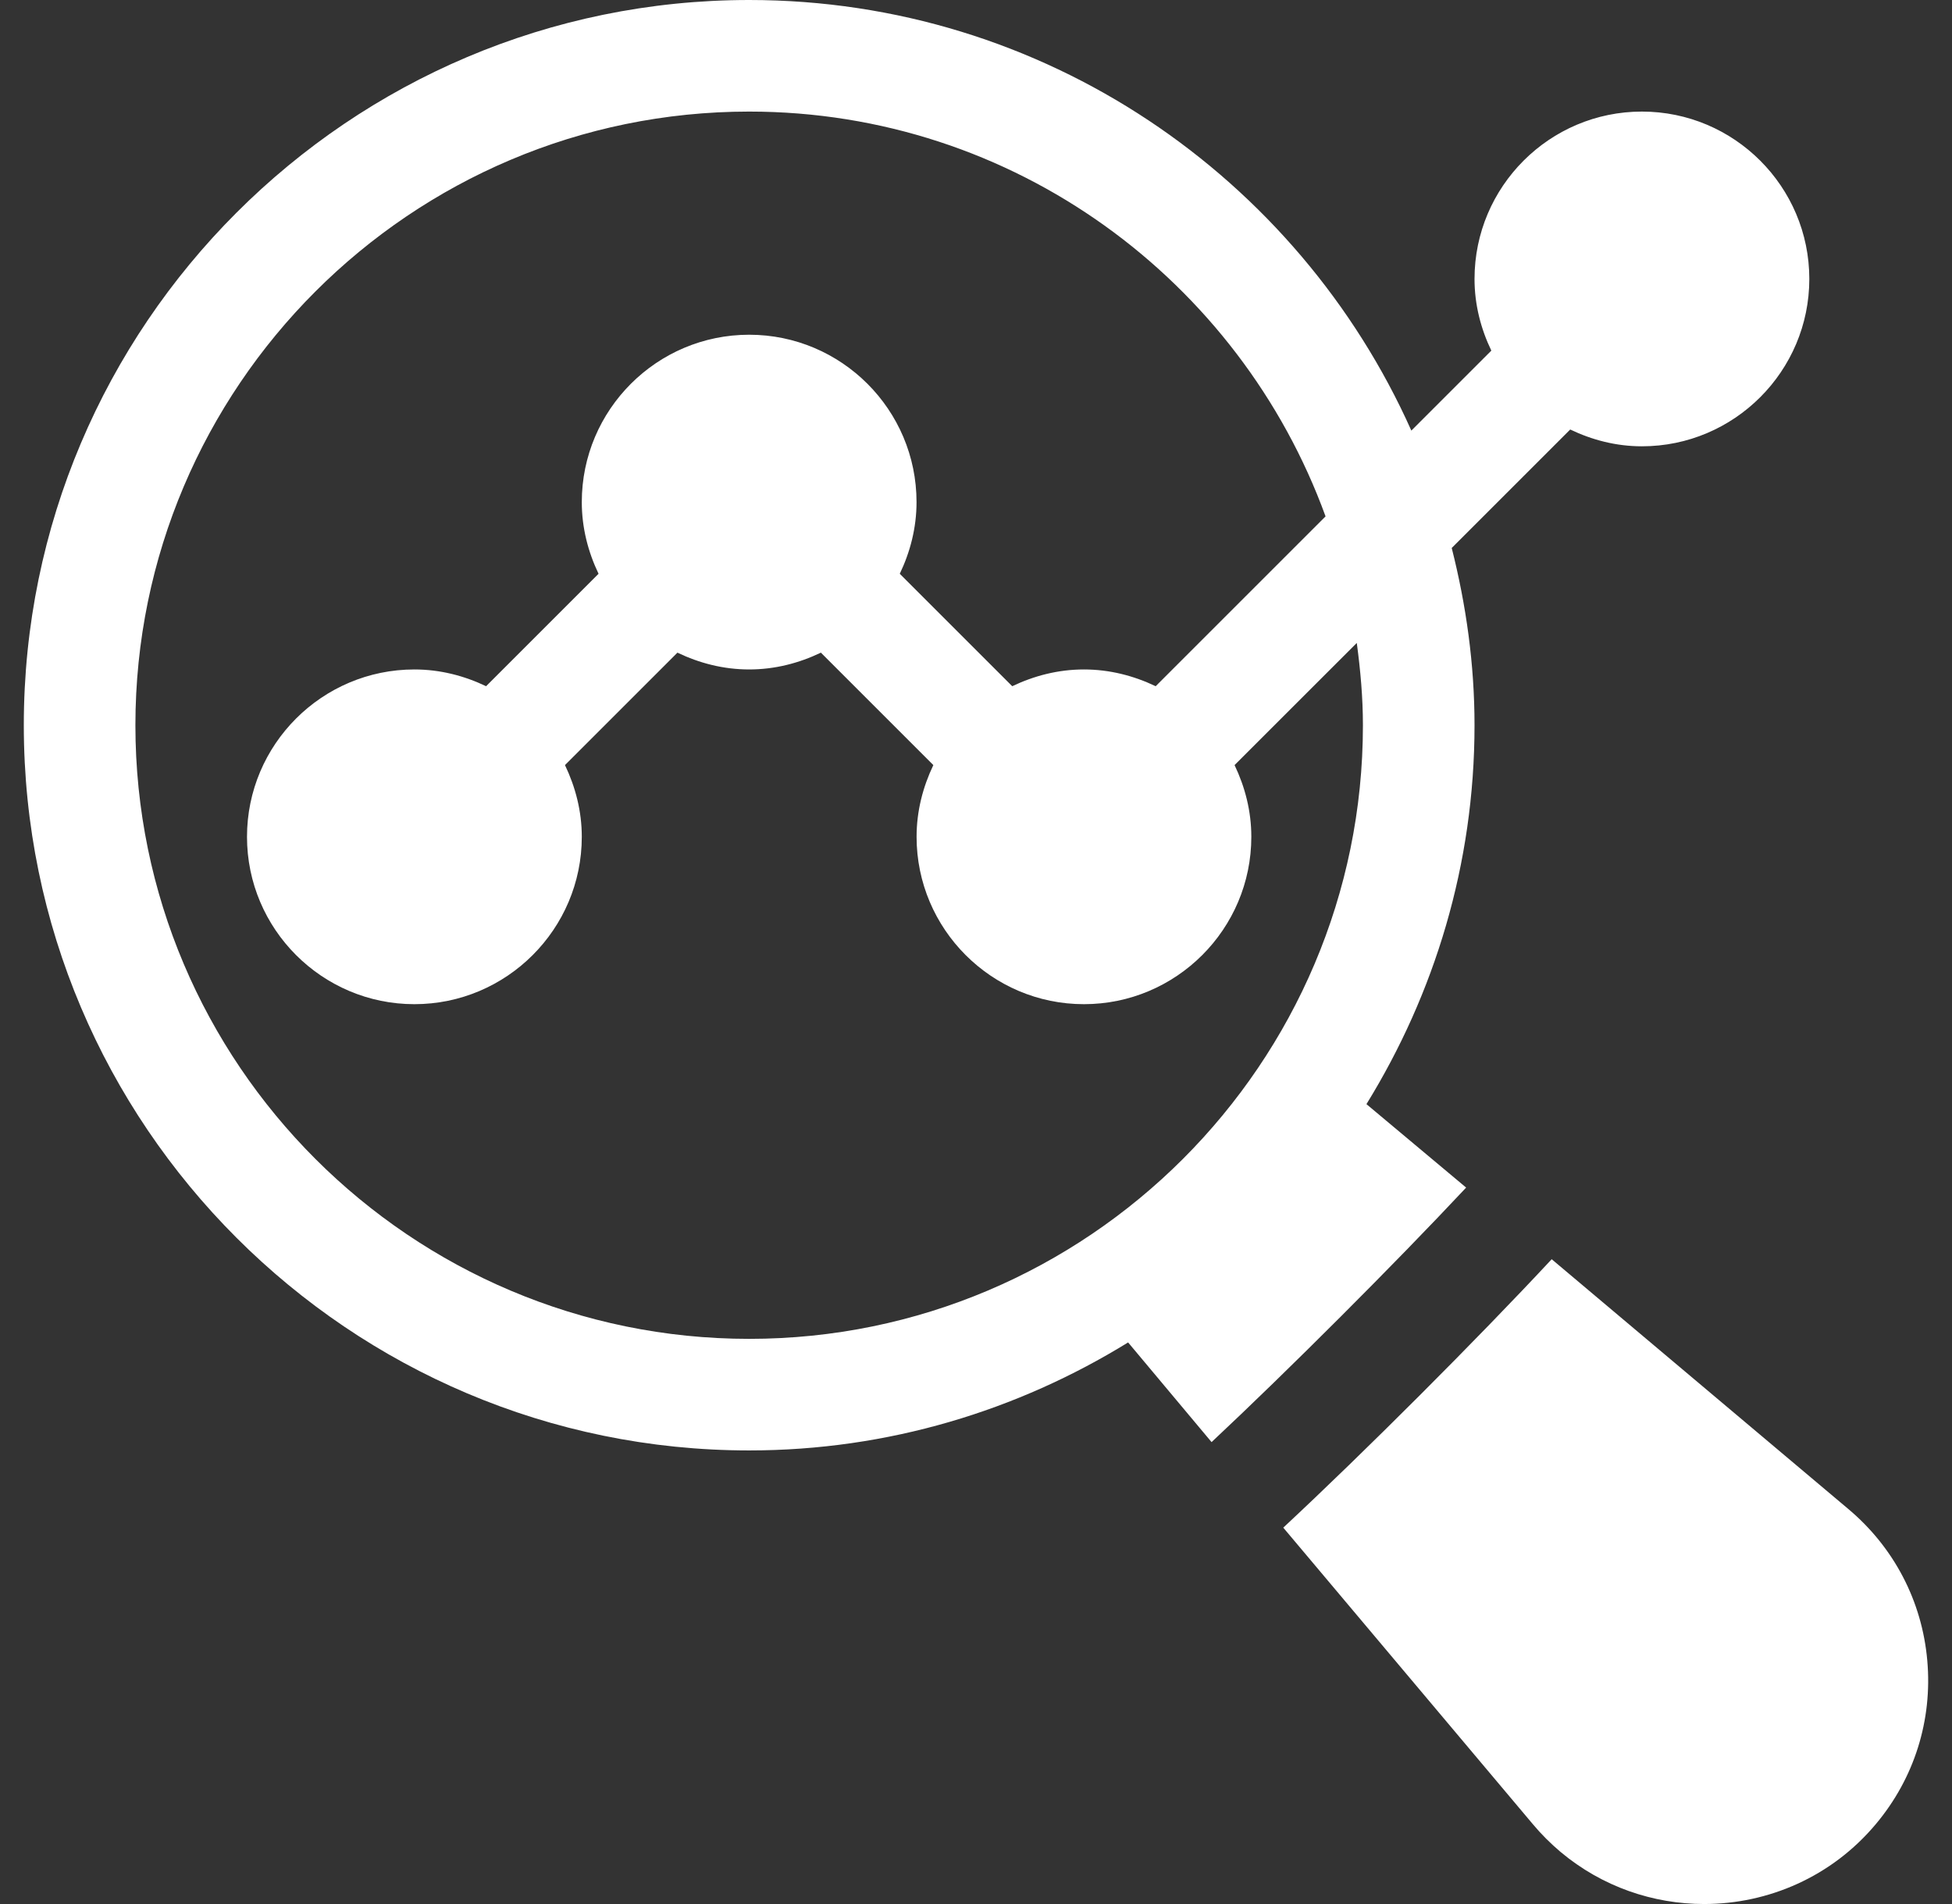 <svg width="41" height="40" viewBox="0 0 41 40" fill="none" xmlns="http://www.w3.org/2000/svg">
<rect x="0" y="0" width="41" height="40" fill="#333333" stroke="none"/>
<path d="M34.487 2.344C32.548 2.344 30.971 3.921 30.971 5.86C30.971 6.401 31.104 6.908 31.324 7.366L29.644 9.046C27.266 3.724 21.932 0 15.736 0C7.335 0 0.5 6.835 0.5 15.236C0.5 23.636 7.335 30.471 15.736 30.471C18.655 30.471 21.375 29.632 23.695 28.202L25.448 30.296C27.044 28.802 29.3 26.546 30.795 24.949L28.701 23.196C30.131 20.876 30.971 18.155 30.971 15.236C30.971 13.949 30.794 12.706 30.492 11.512L32.981 9.023C33.44 9.243 33.946 9.376 34.487 9.376C36.426 9.376 38.003 7.798 38.003 5.86C38.003 3.921 36.426 2.344 34.487 2.344ZM15.736 28.127C8.628 28.127 2.844 22.344 2.844 15.236C2.844 8.127 8.628 2.344 15.736 2.344C21.301 2.344 26.041 5.897 27.842 10.848L24.274 14.416C23.815 14.197 23.309 14.064 22.767 14.064C22.226 14.064 21.72 14.197 21.261 14.416L18.899 12.054C19.118 11.596 19.251 11.089 19.251 10.548C19.251 8.609 17.674 7.032 15.736 7.032C13.797 7.032 12.22 8.609 12.22 10.548C12.22 11.089 12.353 11.596 12.572 12.054L10.21 14.416C9.752 14.197 9.245 14.064 8.704 14.064C6.765 14.064 5.188 15.641 5.188 17.58C5.188 19.518 6.765 21.096 8.704 21.096C10.642 21.096 12.22 19.518 12.22 17.58C12.22 17.038 12.086 16.532 11.867 16.073L14.229 13.711C14.688 13.931 15.194 14.064 15.736 14.064C16.277 14.064 16.783 13.931 17.242 13.711L19.604 16.073C19.385 16.532 19.252 17.038 19.252 17.58C19.252 19.518 20.829 21.096 22.767 21.096C24.706 21.096 26.283 19.518 26.283 17.58C26.283 17.038 26.15 16.532 25.931 16.073L28.498 13.507C28.574 14.074 28.627 14.648 28.627 15.236C28.627 22.344 22.843 28.127 15.736 28.127ZM40.481 34.887C40.372 33.636 39.779 32.503 38.817 31.697L32.592 26.454C31.013 28.15 28.648 30.515 26.954 32.093L32.198 38.325C32.374 38.535 32.568 38.728 32.777 38.905C33.656 39.641 34.727 40 35.794 40C37.137 40 38.474 39.429 39.401 38.32C40.209 37.357 40.591 36.138 40.481 34.887Z" fill="white"/>
</svg>
